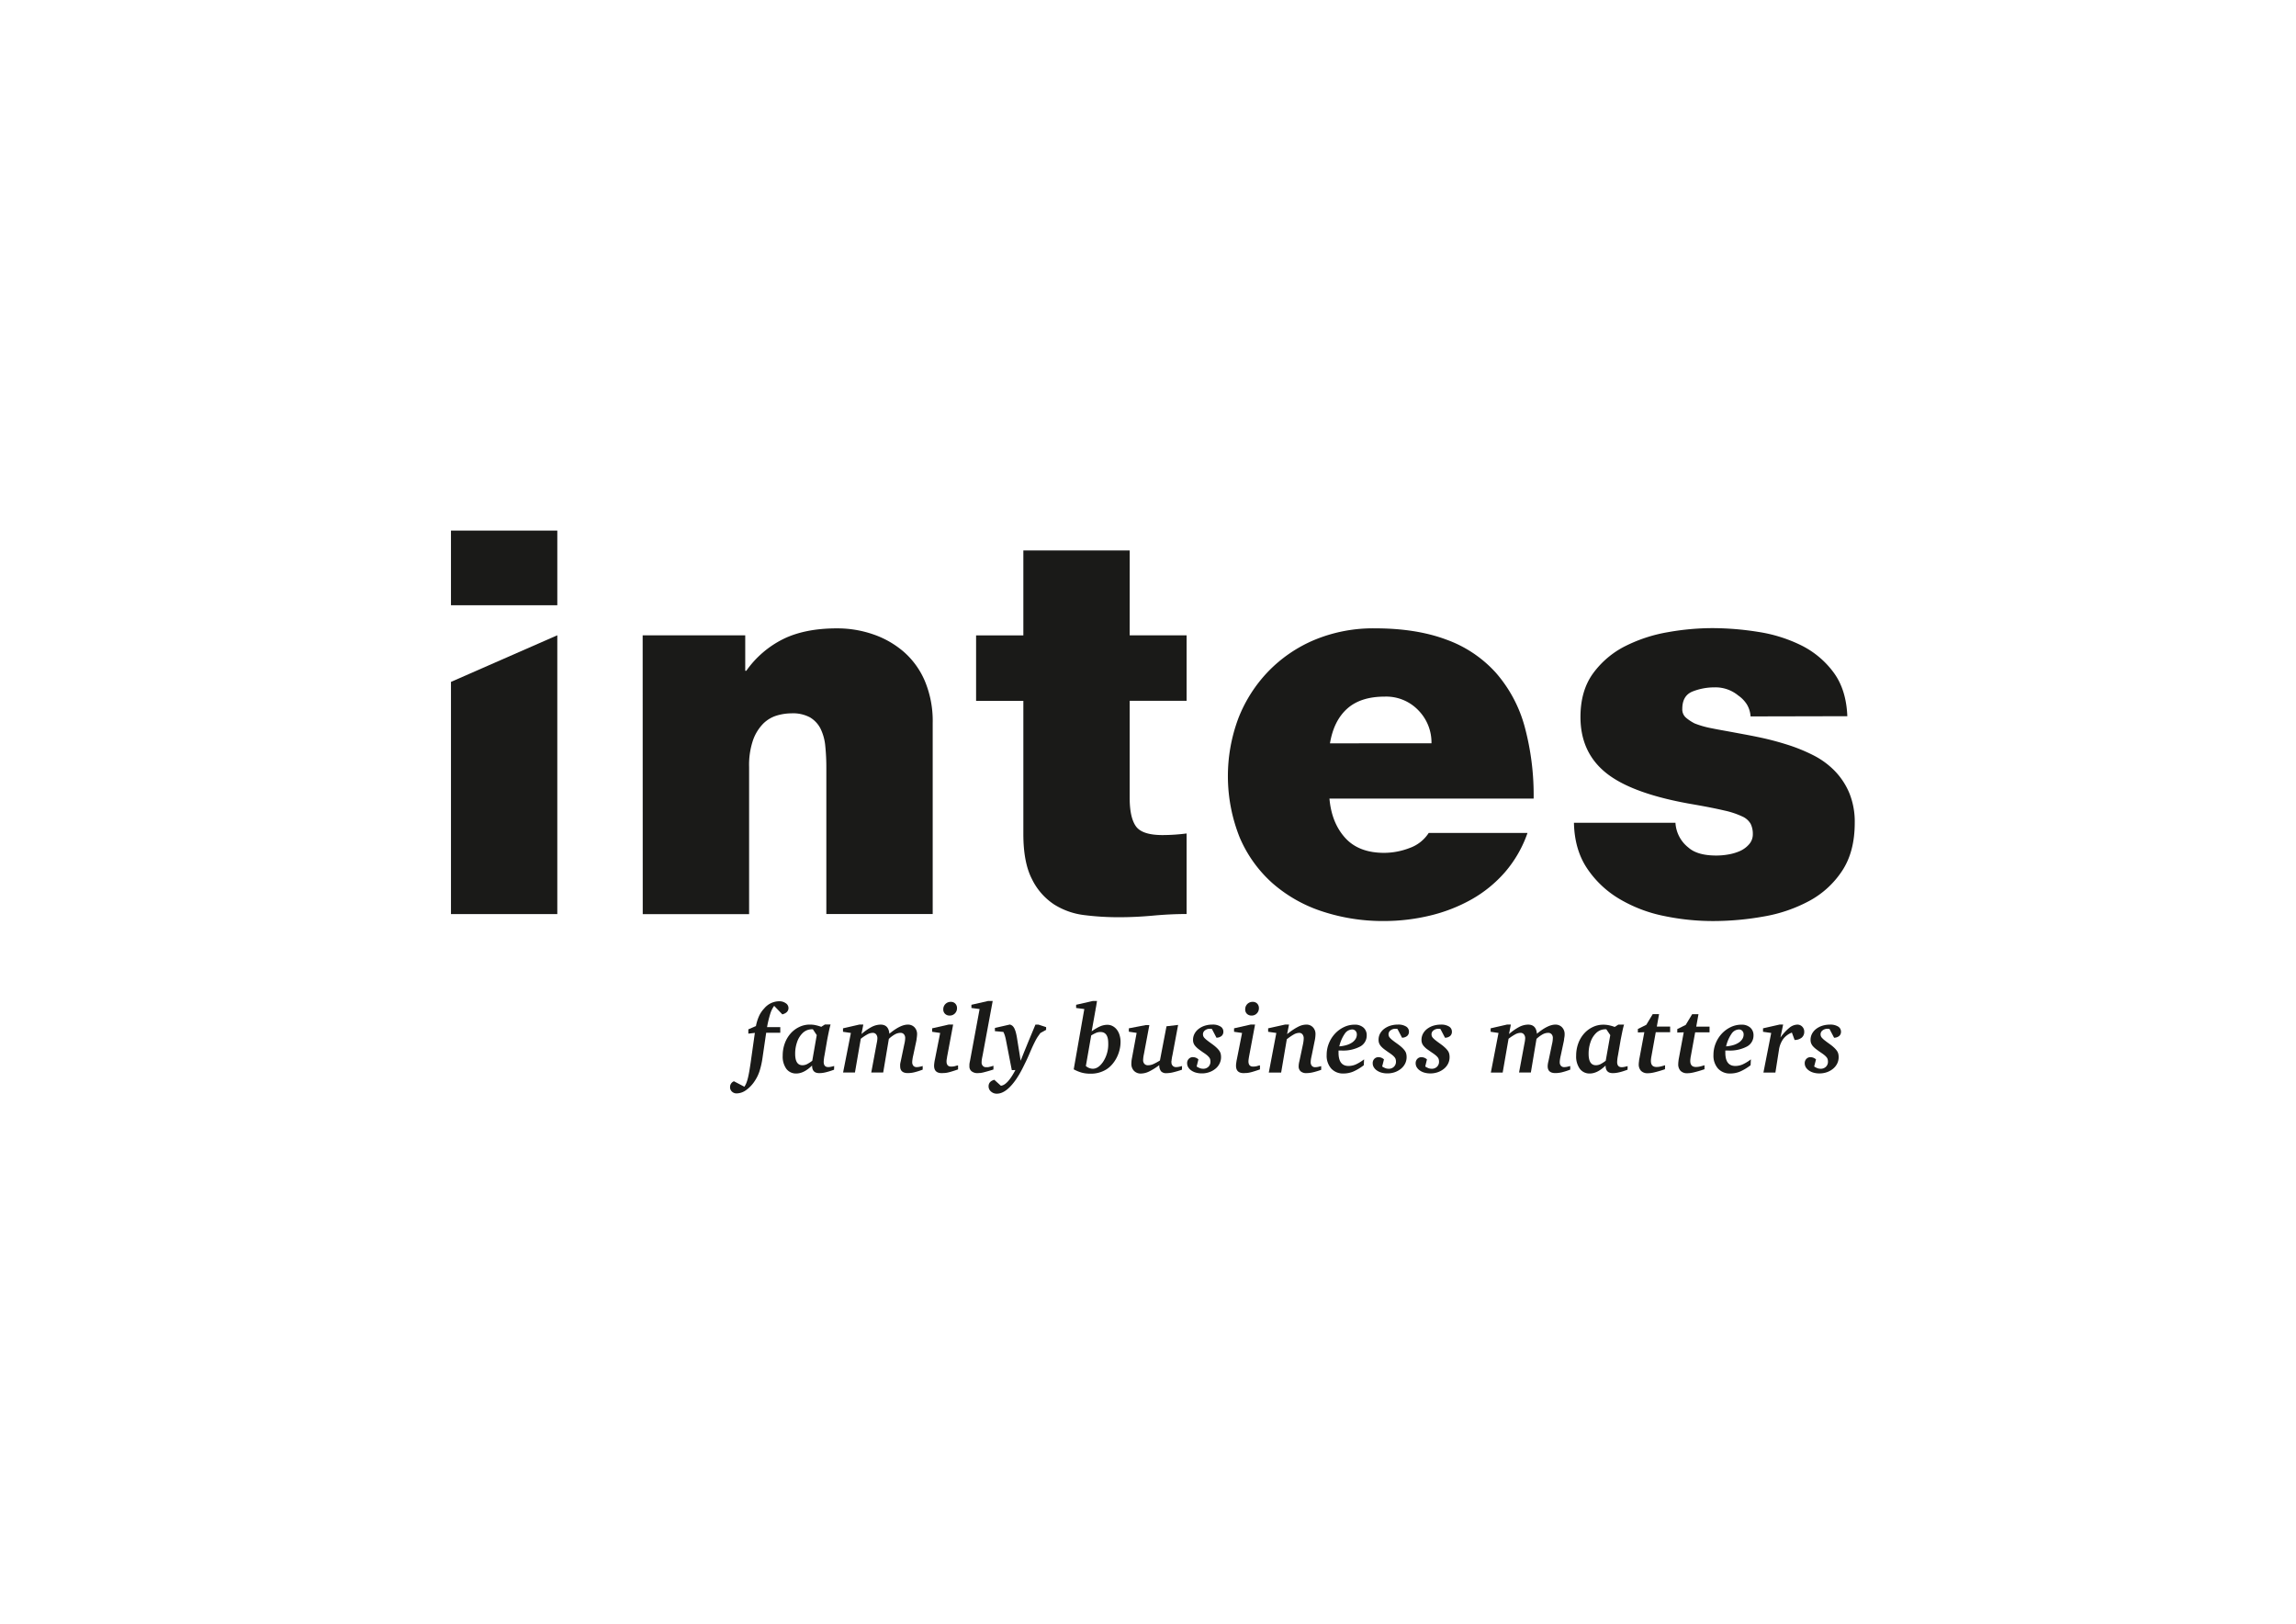 <?xml version="1.0" encoding="UTF-8"?> <svg xmlns="http://www.w3.org/2000/svg" id="Ebene_1" data-name="Ebene 1" viewBox="0 0 841.89 595.28"><defs><style>.cls-1{fill:#1a1a18;}</style></defs><polygon class="cls-1" points="165.36 249.99 165.36 335.11 204.35 335.11 204.35 232.92 204.31 232.92 165.36 249.99"></polygon><rect class="cls-1" x="165.36" y="194.52" width="38.99" height="27.37"></rect><path class="cls-1" d="M235.65,232.92h37.61v13h.39a36.33,36.33,0,0,1,13.49-11.61q8-3.95,19.79-3.94a40.14,40.14,0,0,1,13.19,2.17,34,34,0,0,1,11.23,6.39,29.6,29.6,0,0,1,7.77,10.74A37.83,37.83,0,0,1,342,265v70.09H303V281.55a78.22,78.22,0,0,0-.39-8.07,18.26,18.26,0,0,0-1.77-6.4A10.15,10.15,0,0,0,297,263a13.2,13.2,0,0,0-6.8-1.48,19.42,19.42,0,0,0-5.31.79,12,12,0,0,0-5,2.95,16.49,16.49,0,0,0-3.74,6,28.21,28.21,0,0,0-1.47,9.94v53.95h-39Z"></path><path class="cls-1" d="M414.23,232.92H435.1v24H414.23v35.64q0,7.1,2.26,10.34t9.75,3.25a69.25,69.25,0,0,0,8.86-.59v29.53q-5.91,0-12.31.59t-12.7.59a100,100,0,0,1-12.5-.78,26.62,26.62,0,0,1-11.13-3.94,23.4,23.4,0,0,1-8.07-9.26q-3.15-6.09-3.15-16.54V256.94H357.91v-24h17.33V201.81h39Z"></path><path class="cls-1" d="M487.48,292.78q.78,8.87,5.74,14.37t14.25,5.52a26.24,26.24,0,0,0,9.4-1.78,13.77,13.77,0,0,0,7-5.51h36.23a44.13,44.13,0,0,1-8.27,14.38,46.61,46.61,0,0,1-12.3,10,58.94,58.94,0,0,1-15.16,5.9,71.85,71.85,0,0,1-16.84,2,70.93,70.93,0,0,1-22.74-3.54,52.2,52.2,0,0,1-18.22-10.34,47.29,47.29,0,0,1-12-16.74,60.55,60.55,0,0,1-.49-43.71A51.87,51.87,0,0,1,465,246.21a51.06,51.06,0,0,1,17-11.62,56,56,0,0,1,22.15-4.23q15.17,0,26.19,4.13a44.92,44.92,0,0,1,18.12,12.11A49.8,49.8,0,0,1,559,266.19a96.29,96.29,0,0,1,3.35,26.59Zm37.41-20.28a16.82,16.82,0,0,0-4.83-12.11,16.29,16.29,0,0,0-12.3-5q-8.86,0-13.79,4.43t-6.3,12.7Z"></path><path class="cls-1" d="M641.89,262.65a9.63,9.63,0,0,0-1.37-4.43,11.46,11.46,0,0,0-3.16-3.25A13.07,13.07,0,0,0,628.7,252a21.88,21.88,0,0,0-8,1.48c-2.56,1-3.84,3.12-3.84,6.4a4,4,0,0,0,1.47,3.34,16.71,16.71,0,0,0,3.06,2,33.79,33.79,0,0,0,6.2,1.77c2.56.53,5.38,1,8.47,1.58s6.3,1.15,9.64,1.87,6.66,1.61,9.95,2.66a62.35,62.35,0,0,1,9.35,3.84,29.57,29.57,0,0,1,7.78,5.71,26.08,26.08,0,0,1,5.31,8.07,27.85,27.85,0,0,1,2,10.93q0,10.64-4.63,17.62a33.31,33.31,0,0,1-12,11A54.61,54.61,0,0,1,646.72,336a106.06,106.06,0,0,1-18.61,1.67,87.72,87.72,0,0,1-18-1.87,52.24,52.24,0,0,1-16.24-6.2,36.77,36.77,0,0,1-11.91-11.22q-4.63-6.9-4.83-16.74h37.22a12.42,12.42,0,0,0,4.72,9.06q3.35,3,10.44,2.95a25,25,0,0,0,4.23-.39A17.7,17.7,0,0,0,638,312a9.65,9.65,0,0,0,3.34-2.46,5.5,5.5,0,0,0,1.38-3.75,8.25,8.25,0,0,0-.79-3.74,6.56,6.56,0,0,0-3.15-2.75,30.81,30.81,0,0,0-6.59-2.17q-4.24-1-10.93-2.17-22.26-3.74-32-11.32t-9.74-20.77q0-9.65,4.62-16a33,33,0,0,1,11.82-10,55.63,55.63,0,0,1,15.65-5.11,93.53,93.53,0,0,1,16.15-1.48,107.6,107.6,0,0,1,16.93,1.38,54,54,0,0,1,15.75,4.92,32.89,32.89,0,0,1,11.82,9.85q4.72,6.3,5.11,16.14Z"></path><path class="cls-1" d="M272.94,398.41a6.08,6.08,0,0,0,.69-1.27,13.56,13.56,0,0,0,.57-1.76c.18-.69.35-1.51.52-2.46s.34-2.07.53-3.35l1.54-10.9-2.39.28v-1.57l2.78-1.21a17.14,17.14,0,0,1,1.16-3.71,10.18,10.18,0,0,1,1.87-2.74,7.25,7.25,0,0,1,5.45-2.64,4,4,0,0,1,2.46.72,2.1,2.1,0,0,1,1,1.74c0,1.14-.75,1.93-2.25,2.35l-3-3.13a9.67,9.67,0,0,0-1.43,2.9,40,40,0,0,0-1.18,4.9h4.85v2.07h-5.17L279.57,388a29,29,0,0,1-1.06,4.67,14.55,14.55,0,0,1-1.76,3.63,12.33,12.33,0,0,1-3.17,3.35,6.06,6.06,0,0,1-3.46,1.21,2.43,2.43,0,0,1-1.73-.66,2.15,2.15,0,0,1-.69-1.62,2.25,2.25,0,0,1,1.42-2.17Z"></path><path class="cls-1" d="M305.83,392.17q-1.06.39-1.86.63c-.52.15-1,.28-1.4.37s-.8.16-1.16.2-.71.05-1.07.05c-1.71,0-2.57-.93-2.57-2.78-2,1.95-3.94,2.92-5.77,2.92a4.39,4.39,0,0,1-3.69-1.74A7.71,7.71,0,0,1,287,387a12.87,12.87,0,0,1,.76-4.47,11.3,11.3,0,0,1,2.12-3.62,9.94,9.94,0,0,1,3.18-2.4,8.79,8.79,0,0,1,3.91-.88,10.11,10.11,0,0,1,1.93.18,15.75,15.75,0,0,1,2.24.64l1.32-.85h2.1c-.16.52-.34,1.21-.53,2.08s-.42,2-.68,3.33l-1,5.78a15.68,15.68,0,0,0-.32,2.49c0,1.28.56,1.93,1.67,1.93a4.78,4.78,0,0,0,.88-.09c.32-.06.75-.16,1.3-.31Zm-6.35-12.68-1.42-2.14a5.28,5.28,0,0,0-2,.28,5.14,5.14,0,0,0-1.64,1,8.25,8.25,0,0,0-2.1,3.27,12.81,12.81,0,0,0-.75,4.46q0,4.17,2.67,4.17a3.77,3.77,0,0,0,1.6-.36,12.08,12.08,0,0,0,2-1.28Z"></path><path class="cls-1" d="M312,378.7l-2.89-.43V377l6.06-1.39h1.39l-.68,3.49a19.71,19.71,0,0,1,3.8-2.64,7.32,7.32,0,0,1,3.22-.82q2.93,0,3.21,3.35,4-3.34,6.77-3.35a3.27,3.27,0,0,1,2.46,1,3.56,3.56,0,0,1,.93,2.57,9.18,9.18,0,0,1-.09,1.09c-.06.46-.11.86-.16,1.19l-1.14,5.35a13.38,13.38,0,0,0-.3,1.56,6.5,6.5,0,0,0-.09,1,2,2,0,0,0,.42,1.33,1.52,1.52,0,0,0,1.21.49,4.88,4.88,0,0,0,.93-.09c.31-.06.74-.16,1.28-.31v1.32a25.89,25.89,0,0,1-3.15,1,10.43,10.43,0,0,1-2.3.27c-1.87,0-2.81-.83-2.81-2.5a7.78,7.78,0,0,1,0-.78,11.39,11.39,0,0,1,.23-1.14l1.32-6.31a9.74,9.74,0,0,0,.29-2.1,2.05,2.05,0,0,0-.47-1.41,1.59,1.59,0,0,0-1.24-.51,4.28,4.28,0,0,0-2,.53,11.14,11.14,0,0,0-2.28,1.68l-2.07,12.33h-4.38l2-10.73a10.16,10.16,0,0,0,.25-1.78,2.28,2.28,0,0,0-.46-1.48,1.55,1.55,0,0,0-1.25-.55,4.19,4.19,0,0,0-1.87.51,17.43,17.43,0,0,0-2.51,1.66l-2.14,12.37h-4.35Z"></path><path class="cls-1" d="M351.3,390.6v1.46q-1.14.4-2,.66c-.56.18-1.06.32-1.51.43a9.42,9.42,0,0,1-1.27.22c-.4,0-.8.05-1.21.05-1.86,0-2.8-.9-2.8-2.71a9.18,9.18,0,0,1,.09-1.09c.06-.46.14-.9.24-1.33l1.9-9.59-2.94-.43V377l6.13-1.39h1.57l-2.25,12c0,.26-.09.53-.12.8a5.07,5.07,0,0,0-.06.7q0,1.92,1.71,1.92a4.61,4.61,0,0,0,.86-.07c.26,0,.72-.16,1.39-.35Zm-2.67-23.3a2.17,2.17,0,0,1,1.65.64,2.29,2.29,0,0,1,.63,1.67,2.66,2.66,0,0,1-.77,1.93,2.57,2.57,0,0,1-1.91.78,2.35,2.35,0,0,1-1.69-.62,2.18,2.18,0,0,1-.66-1.66,2.68,2.68,0,0,1,2.75-2.74Z"></path><path class="cls-1" d="M364.27,392.1c-.83.26-1.54.48-2.12.64s-1.09.3-1.53.41a9.58,9.58,0,0,1-1.16.22c-.33,0-.65.05-1,.05a3.37,3.37,0,0,1-2.18-.66,2.21,2.21,0,0,1-.82-1.8c0-.26,0-.52,0-.77a10.12,10.12,0,0,1,.21-1.19l3.53-19.07-3-.39v-1.17l6.1-1.39H364l-3.68,19.85c-.16.76-.27,1.32-.32,1.67a9.19,9.19,0,0,0-.07,1,1.77,1.77,0,0,0,.45,1.26,1.52,1.52,0,0,0,1.19.49l.48,0c.16,0,.34,0,.54-.07l.69-.16,1-.29Z"></path><path class="cls-1" d="M367,398.05c1.61-.14,3.38-2.06,5.31-5.74H371L368.8,381c-.1-.47-.22-.94-.36-1.39a8.12,8.12,0,0,0-.53-1.29l-3.1-.28v-1.18l5.48-1.25a2.58,2.58,0,0,1,.95.48,3,3,0,0,1,.73,1,8.82,8.82,0,0,1,.57,1.64c.17.67.32,1.46.46,2.39l1.25,7.77c.57-1.45,1.09-2.76,1.57-3.94s.93-2.28,1.35-3.31l1.25-3,1.25-3h1.1l2.82.92v1l-2.11,1.17q-.53.75-1,1.41c-.28.44-.57.93-.85,1.48s-.6,1.19-.95,1.94-.75,1.68-1.23,2.8-.95,2.14-1.37,3-.81,1.66-1.17,2.37-.73,1.37-1.09,2-.74,1.2-1.14,1.82q-3.71,5.42-7.16,5.41a3.08,3.08,0,0,1-2.14-.79,2.46,2.46,0,0,1-.89-1.92c0-1.18.7-2,2.1-2.38Z"></path><path class="cls-1" d="M397.59,369.93l-3-.39v-1.17l6.1-1.39h1.56l-.07.39-.25,1.57-.25,1.28c0,.19,0,.37-.07.53s-.06.35-.1.54l-1.22,6.81A18.07,18.07,0,0,1,402,377a12.07,12.07,0,0,1,1.47-.75,6.55,6.55,0,0,1,1.31-.41,6.27,6.27,0,0,1,1.29-.13,4,4,0,0,1,1.92.48,4.78,4.78,0,0,1,1.53,1.3,6.14,6.14,0,0,1,1,2,8.31,8.31,0,0,1,.36,2.48,12.26,12.26,0,0,1-.38,3,12.78,12.78,0,0,1-1.07,2.84,12.4,12.4,0,0,1-1.64,2.42,9.64,9.64,0,0,1-2.11,1.83,10.76,10.76,0,0,1-5.85,1.57,12.14,12.14,0,0,1-3.12-.37,14.27,14.27,0,0,1-3-1.23Zm.57,20.89a4.05,4.05,0,0,0,2.53,1c1.35,0,2.6-.83,3.74-2.47a11.65,11.65,0,0,0,1.93-6.93c0-2.72-.95-4.07-2.85-4.07a4.14,4.14,0,0,0-1.47.26,13.73,13.73,0,0,0-1.92,1Z"></path><path class="cls-1" d="M433.4,392.17a34.46,34.46,0,0,1-3.44,1,10.93,10.93,0,0,1-2.24.27,2.5,2.5,0,0,1-2-.7,3.52,3.52,0,0,1-.64-2.26,22,22,0,0,1-3.82,2.39,7.12,7.12,0,0,1-2.92.71,3.39,3.39,0,0,1-2.54-1,3.6,3.6,0,0,1-.95-2.64,10,10,0,0,1,.21-2l1.72-9.27-2.86-.43V377l6.17-1.18h1.35l-2,10.66a11.88,11.88,0,0,0-.28,2.13,2,2,0,0,0,.48,1.43,1.72,1.72,0,0,0,1.3.5,4.86,4.86,0,0,0,1.87-.39,19.2,19.2,0,0,0,2.51-1.36l2.41-12.54,4.26-.5-2.07,11.05c-.1.42-.17.78-.21,1.07s-.09.52-.11.71,0,.34-.06.46,0,.25,0,.39a1.78,1.78,0,0,0,.46,1.3,1.63,1.63,0,0,0,1.25.49,5.46,5.46,0,0,0,.91-.09,11.3,11.3,0,0,0,1.26-.31Z"></path><path class="cls-1" d="M438.78,391a6.53,6.53,0,0,0,1.27.64,3.37,3.37,0,0,0,1.12.18,2.63,2.63,0,0,0,1.93-.73,2.53,2.53,0,0,0,.74-1.87,3.38,3.38,0,0,0-.1-.86,2,2,0,0,0-.4-.74,5.75,5.75,0,0,0-.74-.75,13.6,13.6,0,0,0-1.22-.89c-.78-.53-1.43-1-1.94-1.39a7.77,7.77,0,0,1-1.19-1.14,3.23,3.23,0,0,1-.79-2.21A4.68,4.68,0,0,1,438,379a5.4,5.4,0,0,1,1.48-1.76,7.34,7.34,0,0,1,2.24-1.18,9.19,9.19,0,0,1,2.84-.43,5.3,5.3,0,0,1,2.95.7,2.14,2.14,0,0,1,1.07,1.9,2,2,0,0,1-.66,1.57,3,3,0,0,1-1.87.64l-1.67-3.2a2,2,0,0,0-.43-.08h-.32a2.8,2.8,0,0,0-1.8.59,1.75,1.75,0,0,0-.73,1.41,2.2,2.2,0,0,0,.11.68,1.94,1.94,0,0,0,.42.67,8.24,8.24,0,0,0,.88.81c.37.29.85.66,1.44,1.08.76.55,1.38,1,1.87,1.46a8.52,8.52,0,0,1,1.16,1.22,3.6,3.6,0,0,1,.59,1.15,5.47,5.47,0,0,1,.16,1.34,5.15,5.15,0,0,1-.54,2.33,5.56,5.56,0,0,1-1.49,1.89,7.27,7.27,0,0,1-2.25,1.27,8.07,8.07,0,0,1-2.78.46,7.67,7.67,0,0,1-2.15-.28,5.56,5.56,0,0,1-1.7-.79,3.88,3.88,0,0,1-1.12-1.17,2.86,2.86,0,0,1-.41-1.5,2.18,2.18,0,0,1,.61-1.59,2,2,0,0,1,1.53-.62,2.92,2.92,0,0,1,2,.82Z"></path><path class="cls-1" d="M462,390.6v1.46q-1.14.4-2,.66c-.55.18-1.06.32-1.51.43a9.42,9.42,0,0,1-1.27.22c-.39,0-.8.05-1.2.05-1.87,0-2.8-.9-2.8-2.71a7.44,7.44,0,0,1,.09-1.09c.06-.46.13-.9.23-1.33l1.9-9.59-2.94-.43V377l6.13-1.39h1.57l-2.25,12-.12.8a6.92,6.92,0,0,0-.05.7q0,1.92,1.71,1.92a4.5,4.5,0,0,0,.85-.07c.26,0,.73-.16,1.39-.35Zm-2.67-23.3a2.21,2.21,0,0,1,1.66.64,2.33,2.33,0,0,1,.62,1.67,2.66,2.66,0,0,1-.77,1.93,2.55,2.55,0,0,1-1.9.78,2.36,2.36,0,0,1-1.7-.62,2.18,2.18,0,0,1-.65-1.66,2.67,2.67,0,0,1,2.74-2.74Z"></path><path class="cls-1" d="M468,378.7l-3-.43V377l6.27-1.39h1.39l-.71,3.52c.81-.64,1.54-1.18,2.21-1.62a17.32,17.32,0,0,1,1.84-1.08,6.81,6.81,0,0,1,1.58-.61,6.29,6.29,0,0,1,1.47-.18,3.16,3.16,0,0,1,2.39,1,3.5,3.5,0,0,1,.92,2.5,11.19,11.19,0,0,1-.09,1.26,14,14,0,0,1-.28,1.55L481,386.83c-.14.61-.25,1.13-.31,1.53a7.33,7.33,0,0,0-.09,1.07,2,2,0,0,0,.43,1.33,1.52,1.52,0,0,0,1.21.49,5.17,5.17,0,0,0,.95-.09c.32-.06.74-.16,1.26-.31v1.36a25.51,25.51,0,0,1-3.05.92,10.9,10.9,0,0,1-2.4.29,3,3,0,0,1-2.08-.66,2.34,2.34,0,0,1-.73-1.84,5.65,5.65,0,0,1,.05-.76,8.63,8.63,0,0,1,.23-1.16l1.25-5.92c.09-.4.17-.83.23-1.28a8.61,8.61,0,0,0,.09-1.07,2.32,2.32,0,0,0-.45-1.51,1.48,1.48,0,0,0-1.23-.55,4.12,4.12,0,0,0-1.9.55,17.79,17.79,0,0,0-2.62,1.8l-2.07,12.19h-4.53Z"></path><path class="cls-1" d="M500.07,390.53a18.36,18.36,0,0,1-3.86,2.32,9.29,9.29,0,0,1-3.51.71,5.85,5.85,0,0,1-4.58-1.82,7.09,7.09,0,0,1-1.66-5,11.09,11.09,0,0,1,.82-4.25,11.46,11.46,0,0,1,2.23-3.53,10.84,10.84,0,0,1,3.28-2.41,9.07,9.07,0,0,1,3.93-.89,4.68,4.68,0,0,1,3.23,1.07,3.67,3.67,0,0,1,1.19,2.89,4.53,4.53,0,0,1-2.42,4.06,13.37,13.37,0,0,1-6.84,1.46h-.5l-.57,0a2.71,2.71,0,0,0,0,.41v.41c0,3.23,1.23,4.84,3.67,4.84a6.89,6.89,0,0,0,2.59-.53,15.61,15.61,0,0,0,3.11-1.89Zm-9-6.91a12.75,12.75,0,0,0,2.62-.46,7.61,7.61,0,0,0,2.05-.93,4.31,4.31,0,0,0,1.32-1.34,3.06,3.06,0,0,0,.46-1.62,1.87,1.87,0,0,0-.48-1.33,1.62,1.62,0,0,0-1.26-.52,3.36,3.36,0,0,0-2.69,1.57A13.44,13.44,0,0,0,491.09,383.62Z"></path><path class="cls-1" d="M506.81,391a6.78,6.78,0,0,0,1.26.64,3.43,3.43,0,0,0,1.13.18,2.62,2.62,0,0,0,1.92-.73,2.5,2.5,0,0,0,.75-1.87,3.37,3.37,0,0,0-.11-.86,2,2,0,0,0-.39-.74,5.29,5.29,0,0,0-.75-.75,13.27,13.27,0,0,0-1.21-.89c-.78-.53-1.43-1-1.94-1.39a8.4,8.4,0,0,1-1.2-1.14,3.79,3.79,0,0,1-.6-1.05,3.57,3.57,0,0,1-.18-1.16A4.79,4.79,0,0,1,506,379a5.53,5.53,0,0,1,1.48-1.76,7.28,7.28,0,0,1,2.25-1.18,9.13,9.13,0,0,1,2.83-.43,5.33,5.33,0,0,1,3,.7,2.16,2.16,0,0,1,1.07,1.9,2,2,0,0,1-.66,1.57,3,3,0,0,1-1.87.64l-1.68-3.2a1.94,1.94,0,0,0-.42-.08h-.33a2.76,2.76,0,0,0-1.79.59,1.76,1.76,0,0,0-.74,1.41,2.2,2.2,0,0,0,.11.68,2,2,0,0,0,.43.67,7.17,7.17,0,0,0,.87.81c.37.29.85.66,1.45,1.08.76.55,1.38,1,1.87,1.46a8.39,8.39,0,0,1,1.15,1.22,3.23,3.23,0,0,1,.59,1.15,5,5,0,0,1,.16,1.34,5.27,5.27,0,0,1-.53,2.33,5.71,5.71,0,0,1-1.5,1.89,7.33,7.33,0,0,1-2.24,1.27,8.15,8.15,0,0,1-2.78.46,7.69,7.69,0,0,1-2.16-.28,5.5,5.5,0,0,1-1.69-.79,3.77,3.77,0,0,1-1.12-1.17,2.77,2.77,0,0,1-.41-1.5,2.21,2.21,0,0,1,.6-1.59,2.08,2.08,0,0,1,1.53-.62,3,3,0,0,1,2,.82Z"></path><path class="cls-1" d="M522.6,391a6.49,6.49,0,0,0,1.26.64,3.37,3.37,0,0,0,1.12.18,2.63,2.63,0,0,0,1.93-.73,2.5,2.5,0,0,0,.75-1.87,3.37,3.37,0,0,0-.11-.86,2,2,0,0,0-.39-.74,5.29,5.29,0,0,0-.75-.75,13.27,13.27,0,0,0-1.21-.89c-.79-.53-1.44-1-2-1.39a8.27,8.27,0,0,1-1.19-1.14,3.28,3.28,0,0,1-.78-2.21,4.79,4.79,0,0,1,.53-2.23,5.53,5.53,0,0,1,1.48-1.76,7.34,7.34,0,0,1,2.24-1.18,9.24,9.24,0,0,1,2.84-.43,5.36,5.36,0,0,1,3,.7,2.16,2.16,0,0,1,1.06,1.9,2,2,0,0,1-.65,1.57,3,3,0,0,1-1.88.64l-1.67-3.2a1.9,1.9,0,0,0-.43-.08h-.32a2.8,2.8,0,0,0-1.8.59,1.75,1.75,0,0,0-.73,1.41,2.2,2.2,0,0,0,.11.68,1.84,1.84,0,0,0,.43.67,7.17,7.17,0,0,0,.87.81c.37.29.85.66,1.44,1.08.76.55,1.39,1,1.87,1.46a8,8,0,0,1,1.16,1.22,3.41,3.41,0,0,1,.59,1.15,5,5,0,0,1,.16,1.34,5.27,5.27,0,0,1-.53,2.33,5.71,5.71,0,0,1-1.5,1.89,7.27,7.27,0,0,1-2.25,1.27,8.07,8.07,0,0,1-2.78.46,7.67,7.67,0,0,1-2.15-.28,5.39,5.39,0,0,1-1.69-.79,3.92,3.92,0,0,1-1.13-1.17,2.86,2.86,0,0,1-.41-1.5,2.22,2.22,0,0,1,.61-1.59,2,2,0,0,1,1.53-.62,3,3,0,0,1,2,.82Z"></path><path class="cls-1" d="M549.47,378.7l-2.89-.43V377l6.06-1.39H554l-.68,3.49a19.71,19.71,0,0,1,3.8-2.64,7.32,7.32,0,0,1,3.22-.82q2.93,0,3.21,3.35,4-3.34,6.77-3.35a3.27,3.27,0,0,1,2.46,1,3.56,3.56,0,0,1,.93,2.57c0,.26,0,.62-.09,1.09s-.12.86-.16,1.19l-1.14,5.35c-.15.61-.25,1.14-.31,1.56a7.93,7.93,0,0,0-.09,1,2,2,0,0,0,.43,1.33,1.52,1.52,0,0,0,1.21.49,4.88,4.88,0,0,0,.93-.09c.31-.06.74-.16,1.28-.31v1.32a26.45,26.45,0,0,1-3.15,1,10.43,10.43,0,0,1-2.3.27c-1.88,0-2.82-.83-2.82-2.5a5.77,5.77,0,0,1,.06-.78,9.1,9.1,0,0,1,.23-1.14l1.32-6.31a9.65,9.65,0,0,0,.28-2.1,2,2,0,0,0-.46-1.41,1.61,1.61,0,0,0-1.25-.51,4.27,4.27,0,0,0-2,.53,11.14,11.14,0,0,0-2.28,1.68l-2.07,12.33H557l2-10.73a11.26,11.26,0,0,0,.25-1.78,2.23,2.23,0,0,0-.47-1.48,1.53,1.53,0,0,0-1.24-.55,4.19,4.19,0,0,0-1.87.51,18,18,0,0,0-2.52,1.66L551,393.21h-4.34Z"></path><path class="cls-1" d="M596.79,392.17c-.71.26-1.33.47-1.85.63s-1,.28-1.41.37-.8.16-1.16.2-.71.05-1.07.05c-1.71,0-2.57-.93-2.57-2.78-2,1.95-3.94,2.92-5.77,2.92a4.39,4.39,0,0,1-3.69-1.74,7.71,7.71,0,0,1-1.33-4.78,12.87,12.87,0,0,1,.76-4.47,11.3,11.3,0,0,1,2.12-3.62,9.94,9.94,0,0,1,3.18-2.4,8.8,8.8,0,0,1,3.92-.88,10.08,10.08,0,0,1,1.92.18,15.75,15.75,0,0,1,2.24.64l1.32-.85h2.11c-.17.52-.35,1.21-.54,2.08s-.41,2-.68,3.33l-1,5.78a15.68,15.68,0,0,0-.32,2.49c0,1.28.56,1.93,1.67,1.93a4.78,4.78,0,0,0,.88-.09c.32-.06.75-.16,1.3-.31Zm-6.34-12.68L589,377.35a5.28,5.28,0,0,0-2,.28,5.14,5.14,0,0,0-1.64,1,8.25,8.25,0,0,0-2.1,3.27,12.81,12.81,0,0,0-.75,4.46q0,4.17,2.67,4.17a3.77,3.77,0,0,0,1.6-.36,12.08,12.08,0,0,0,2-1.28Z"></path><path class="cls-1" d="M610.51,392q-1.25.42-2.19.69c-.63.18-1.2.33-1.7.45a12.41,12.41,0,0,1-1.32.25,8.48,8.48,0,0,1-1.11.07,3.27,3.27,0,0,1-2.46-.87,3.45,3.45,0,0,1-.84-2.48A8.68,8.68,0,0,1,601,389c0-.4.11-.8.18-1.18l1.76-9.4-2.37.1v-1.28l3.09-1.53,2.36-3.92h2.32l-.82,4.56h4.88v2.07h-5.27l-1.57,8.73c-.07.33-.12.66-.16,1a6.67,6.67,0,0,0-.05.81c0,1.48.68,2.21,2.06,2.21a6.3,6.3,0,0,0,1.34-.14,16.47,16.47,0,0,0,1.8-.5Z"></path><path class="cls-1" d="M625,392q-1.26.42-2.19.69c-.64.18-1.2.33-1.7.45a12.89,12.89,0,0,1-1.32.25,8.48,8.48,0,0,1-1.11.07,3.27,3.27,0,0,1-2.46-.87,3.45,3.45,0,0,1-.85-2.48,8.86,8.86,0,0,1,.08-1.07,11.17,11.17,0,0,1,.18-1.18l1.76-9.4-2.37.1v-1.28l3.09-1.53,2.36-3.92h2.32l-.82,4.56h4.88v2.07h-5.27L620,387.15a8.33,8.33,0,0,0-.16,1,7,7,0,0,0-.06.81c0,1.48.69,2.21,2.07,2.21a6.36,6.36,0,0,0,1.34-.14,16.47,16.47,0,0,0,1.8-.5Z"></path><path class="cls-1" d="M641.9,390.53a18.36,18.36,0,0,1-3.86,2.32,9.29,9.29,0,0,1-3.51.71,5.85,5.85,0,0,1-4.58-1.82,7.09,7.09,0,0,1-1.66-5,11.09,11.09,0,0,1,.82-4.25,11.46,11.46,0,0,1,2.23-3.53,10.84,10.84,0,0,1,3.28-2.41,9.07,9.07,0,0,1,3.93-.89,4.68,4.68,0,0,1,3.23,1.07,3.67,3.67,0,0,1,1.19,2.89,4.53,4.53,0,0,1-2.42,4.06,13.37,13.37,0,0,1-6.84,1.46h-.5l-.57,0a2.71,2.71,0,0,0,0,.41v.41c0,3.23,1.23,4.84,3.67,4.84a6.89,6.89,0,0,0,2.59-.53,15.61,15.61,0,0,0,3.11-1.89Zm-9-6.91a12.75,12.75,0,0,0,2.62-.46,7.61,7.61,0,0,0,2.05-.93,4.31,4.31,0,0,0,1.32-1.34,3.06,3.06,0,0,0,.46-1.62,1.87,1.87,0,0,0-.48-1.33,1.62,1.62,0,0,0-1.26-.52,3.36,3.36,0,0,0-2.69,1.57A13.44,13.44,0,0,0,632.92,383.62Z"></path><path class="cls-1" d="M649.46,378.7l-3-.43V377l6.13-1.39h1.25l-1,4.77a18.19,18.19,0,0,1,3.31-3.6,4.82,4.82,0,0,1,2.89-1.14,2.42,2.42,0,0,1,1.8.75,2.54,2.54,0,0,1,.73,1.85,2.71,2.71,0,0,1-.93,2.18,4.14,4.14,0,0,1-2.6.85l-1-2.71a7.34,7.34,0,0,0-3.19,2.37,9.2,9.2,0,0,0-1.55,4L651,393.21h-4.39Z"></path><path class="cls-1" d="M665.21,391a6.78,6.78,0,0,0,1.26.64,3.42,3.42,0,0,0,1.12.18,2.63,2.63,0,0,0,1.93-.73,2.5,2.5,0,0,0,.75-1.87,3.37,3.37,0,0,0-.11-.86,2,2,0,0,0-.39-.74,5.29,5.29,0,0,0-.75-.75,13.27,13.27,0,0,0-1.21-.89c-.79-.53-1.43-1-1.94-1.39a7.9,7.9,0,0,1-1.2-1.14,3.79,3.79,0,0,1-.6-1.05,3.57,3.57,0,0,1-.18-1.16,4.79,4.79,0,0,1,.53-2.23,5.53,5.53,0,0,1,1.48-1.76,7.28,7.28,0,0,1,2.25-1.18,9.13,9.13,0,0,1,2.83-.43,5.36,5.36,0,0,1,3,.7,2.16,2.16,0,0,1,1.07,1.9,2,2,0,0,1-.66,1.57,3,3,0,0,1-1.87.64l-1.68-3.2a1.9,1.9,0,0,0-.43-.08h-.32a2.8,2.8,0,0,0-1.8.59,1.77,1.77,0,0,0-.73,1.41,2.2,2.2,0,0,0,.11.68,1.84,1.84,0,0,0,.43.67,7.17,7.17,0,0,0,.87.81c.37.29.85.66,1.44,1.08.76.55,1.39,1,1.88,1.46a8.39,8.39,0,0,1,1.15,1.22,3.41,3.41,0,0,1,.59,1.15,5,5,0,0,1,.16,1.34,5.27,5.27,0,0,1-.53,2.33,5.71,5.71,0,0,1-1.5,1.89,7.33,7.33,0,0,1-2.24,1.27,8.15,8.15,0,0,1-2.78.46,7.69,7.69,0,0,1-2.16-.28,5.5,5.5,0,0,1-1.69-.79,3.92,3.92,0,0,1-1.13-1.17,2.86,2.86,0,0,1-.41-1.5,2.22,2.22,0,0,1,.61-1.59,2,2,0,0,1,1.53-.62,3,3,0,0,1,2,.82Z"></path></svg> 
